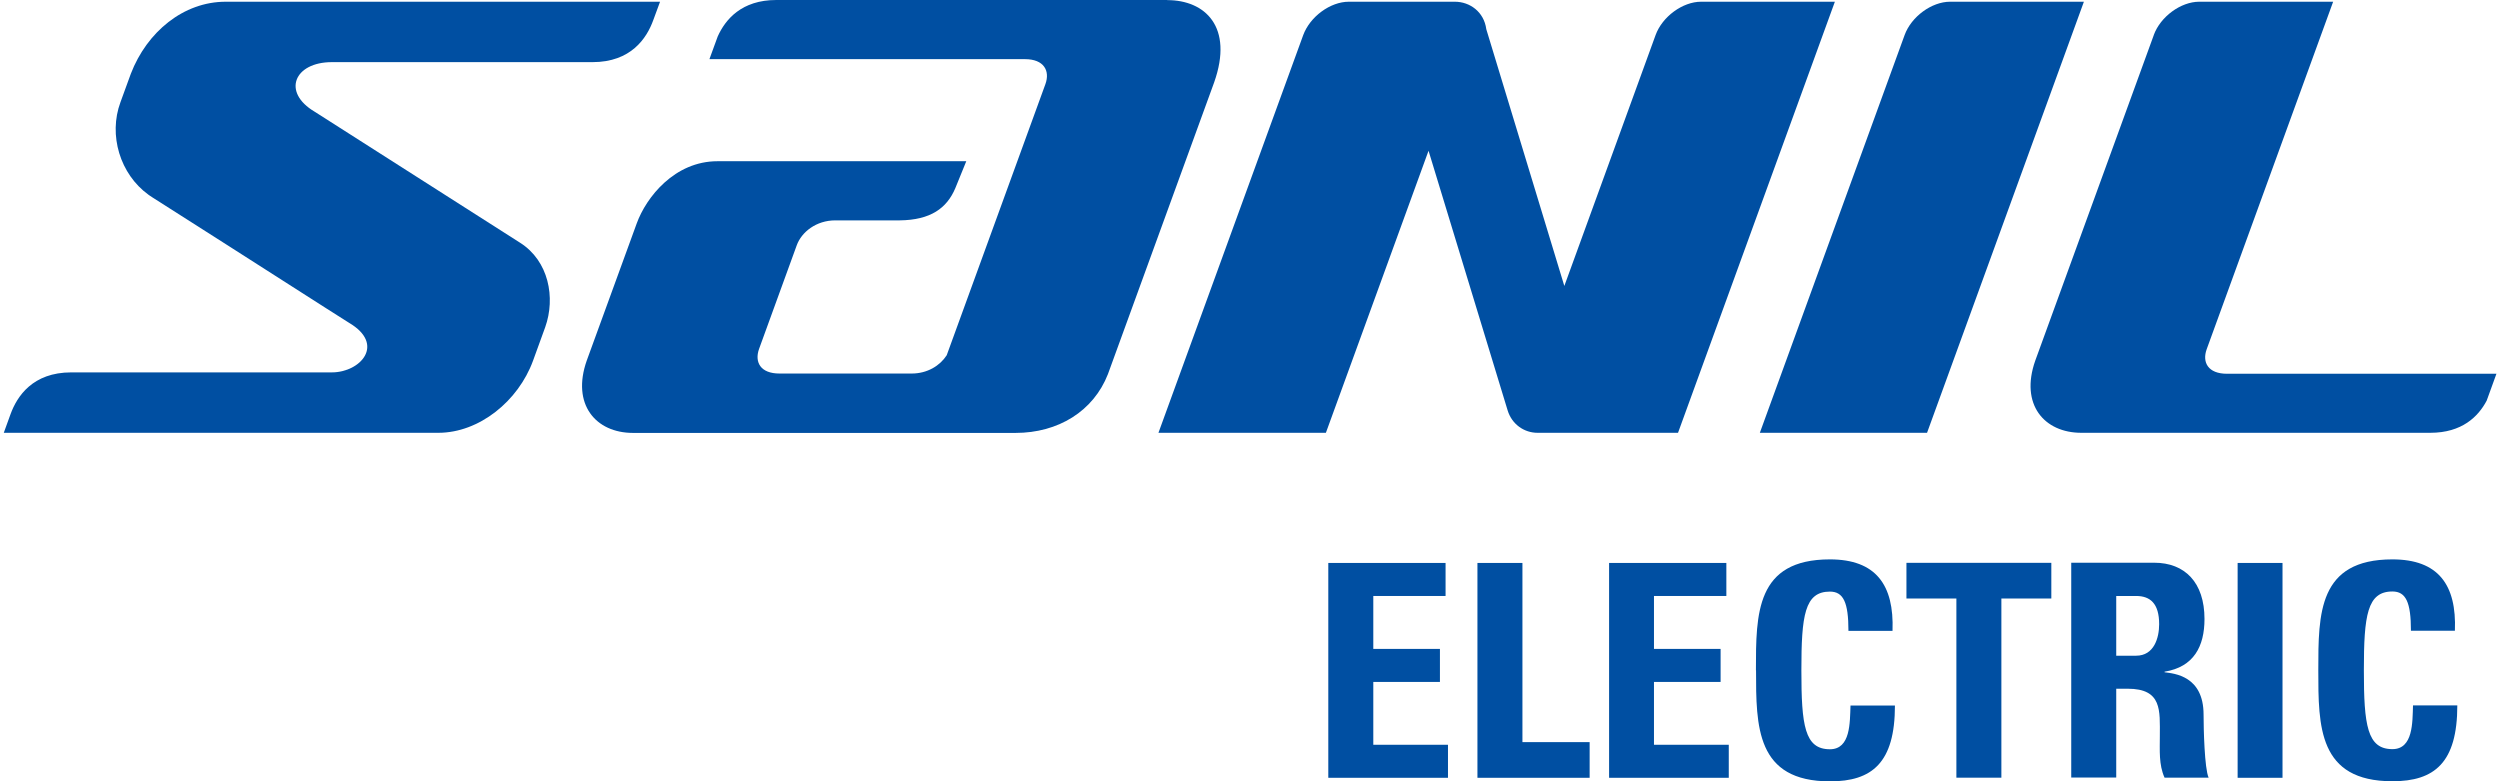 <svg width="384" height="120" viewBox="0 0 384 120" fill="none" xmlns="http://www.w3.org/2000/svg">
<g clip-path="url(#clip0_953_10992)">
<path d="M204.027 119.469V86.469H222.039V91.542H210.939V99.672H221.173V104.745H210.939V114.396H222.41V119.469H204.045H204.027Z" fill="#004FA2"/>
<path d="M226.935 119.469V86.469H233.846V113.99H244.168V119.469H226.935Z" fill="#004FA2"/>
<path d="M247.156 119.469V86.469H265.168V91.542H254.05V99.672H264.284V104.745H254.05V114.396H265.539V119.469H247.139H247.156Z" fill="#004FA2"/>
<path d="M269.71 102.96C269.71 94.228 269.71 85.921 281.075 85.921C288.11 85.921 290.956 89.809 290.691 96.897H283.921C283.921 92.514 283.143 90.87 281.075 90.87C277.187 90.87 276.692 94.529 276.692 102.978C276.692 111.427 277.187 115.086 281.075 115.086C284.275 115.086 284.133 110.967 284.239 108.369H291.062C291.062 117.189 287.527 120.017 281.093 120.017C269.728 120.017 269.728 111.604 269.728 102.96H269.71Z" fill="#004FA2"/>
<path d="M315.084 86.451V91.931H307.412V119.452H300.501V91.931H292.83V86.451H315.084Z" fill="#004FA2"/>
<path d="M325.053 91.542H328.111C330.302 91.542 331.646 92.726 331.646 95.872C331.646 97.976 330.868 100.716 328.111 100.716H325.053V91.542ZM325.053 105.788H326.82C332.123 105.788 331.752 109.129 331.752 113.053C331.752 115.21 331.575 117.454 332.477 119.452H339.246C338.61 118.073 338.469 111.851 338.469 109.765C338.469 103.826 333.997 103.455 332.477 103.261V103.172C336.966 102.448 338.61 99.284 338.61 95.077C338.61 89.456 335.587 86.434 330.886 86.434H318.142V119.434H325.053V105.771V105.788Z" fill="#004FA2"/>
<path d="M343.7 119.469V86.469H350.594V119.469H343.7Z" fill="#004FA2"/>
<path d="M356.091 102.96C356.091 94.228 356.091 85.921 367.474 85.921C374.509 85.921 377.355 89.809 377.072 96.88H370.32C370.32 92.496 369.542 90.852 367.474 90.852C363.603 90.852 363.09 94.511 363.09 102.96C363.09 111.409 363.603 115.068 367.474 115.068C370.673 115.068 370.549 110.95 370.638 108.351H377.443C377.443 117.171 373.926 120 367.474 120C356.091 120 356.091 111.586 356.091 102.943V102.96Z" fill="#004FA2"/>
<path d="M50.974 9.544H91.01C96.913 9.544 99.335 5.886 100.342 3.093L101.385 0.265H34.66C28.19 0.265 22.57 4.896 20.095 11.33L18.504 15.695C16.631 20.751 18.433 26.743 22.799 29.907L22.923 29.995C23.082 30.101 23.241 30.207 23.4 30.313L35.19 37.825L50.126 47.37L53.608 49.58C59.246 52.903 55.358 57.198 50.974 57.198H10.939C5.035 57.198 2.614 60.857 1.606 63.65L0.581 66.478H67.324C73.617 66.478 79.609 61.599 81.871 55.413L83.745 50.251C85.353 45.726 84.293 40.07 79.874 37.278L48.341 17.163C43.25 14.158 45.194 9.544 50.974 9.544Z" fill="#004FA2"/>
<path d="M179.299 0H119.237C113.917 0 111.425 2.97 110.24 5.603L108.968 9.085H157.434C160.351 9.085 161.305 10.87 160.581 12.903L145.415 54.565C144.39 56.156 142.463 57.375 140.024 57.375H119.732C116.798 57.375 115.879 55.625 116.586 53.61L122.384 37.667C123.126 35.634 125.371 33.849 128.305 33.849H138.186C142.976 33.796 145.433 31.958 146.723 28.935L148.42 24.764H110.205C103.63 24.764 99.264 30.278 97.797 34.326L90.126 55.378C87.757 62.095 91.487 66.496 97.231 66.496H155.985C162.525 66.496 167.951 63.173 170.179 57.464L186.493 12.656C189.516 4.101 185.079 0.018 179.299 0.018V0Z" fill="#004FA2"/>
<path d="M342.074 57.41C339.158 57.41 338.221 55.66 338.946 53.645L358.371 0.265H337.797C334.969 0.265 331.84 2.562 330.815 5.391C330.815 5.391 330.815 5.391 330.815 5.408L312.609 55.413C310.258 62.112 313.97 66.478 319.697 66.478H373.29C378.168 66.478 380.66 63.985 381.951 61.546L383.453 57.41H342.092H342.074Z" fill="#004FA2"/>
<path d="M320.086 0.265H299.529C296.701 0.265 293.573 2.562 292.547 5.391L270.312 66.478H295.994L320.086 0.265Z" fill="#004FA2"/>
<path d="M261.279 0.265C258.451 0.265 255.322 2.562 254.297 5.391L240.281 43.923L228.296 4.489C227.943 1.802 225.751 0.265 223.471 0.265H207.174C204.328 0.265 201.217 2.562 200.174 5.391L177.938 66.478H203.657L219.423 23.155L231.566 63.013C232.22 65.187 234.129 66.478 236.162 66.478H257.744L281.836 0.265H261.279Z" fill="#004FA2"/>
</g>
<defs>
<clipPath id="clip0_953_10992">
<rect width="382.837" height="120" fill="white" transform="translate(0.581)"/>
</clipPath>
</defs>
</svg>
